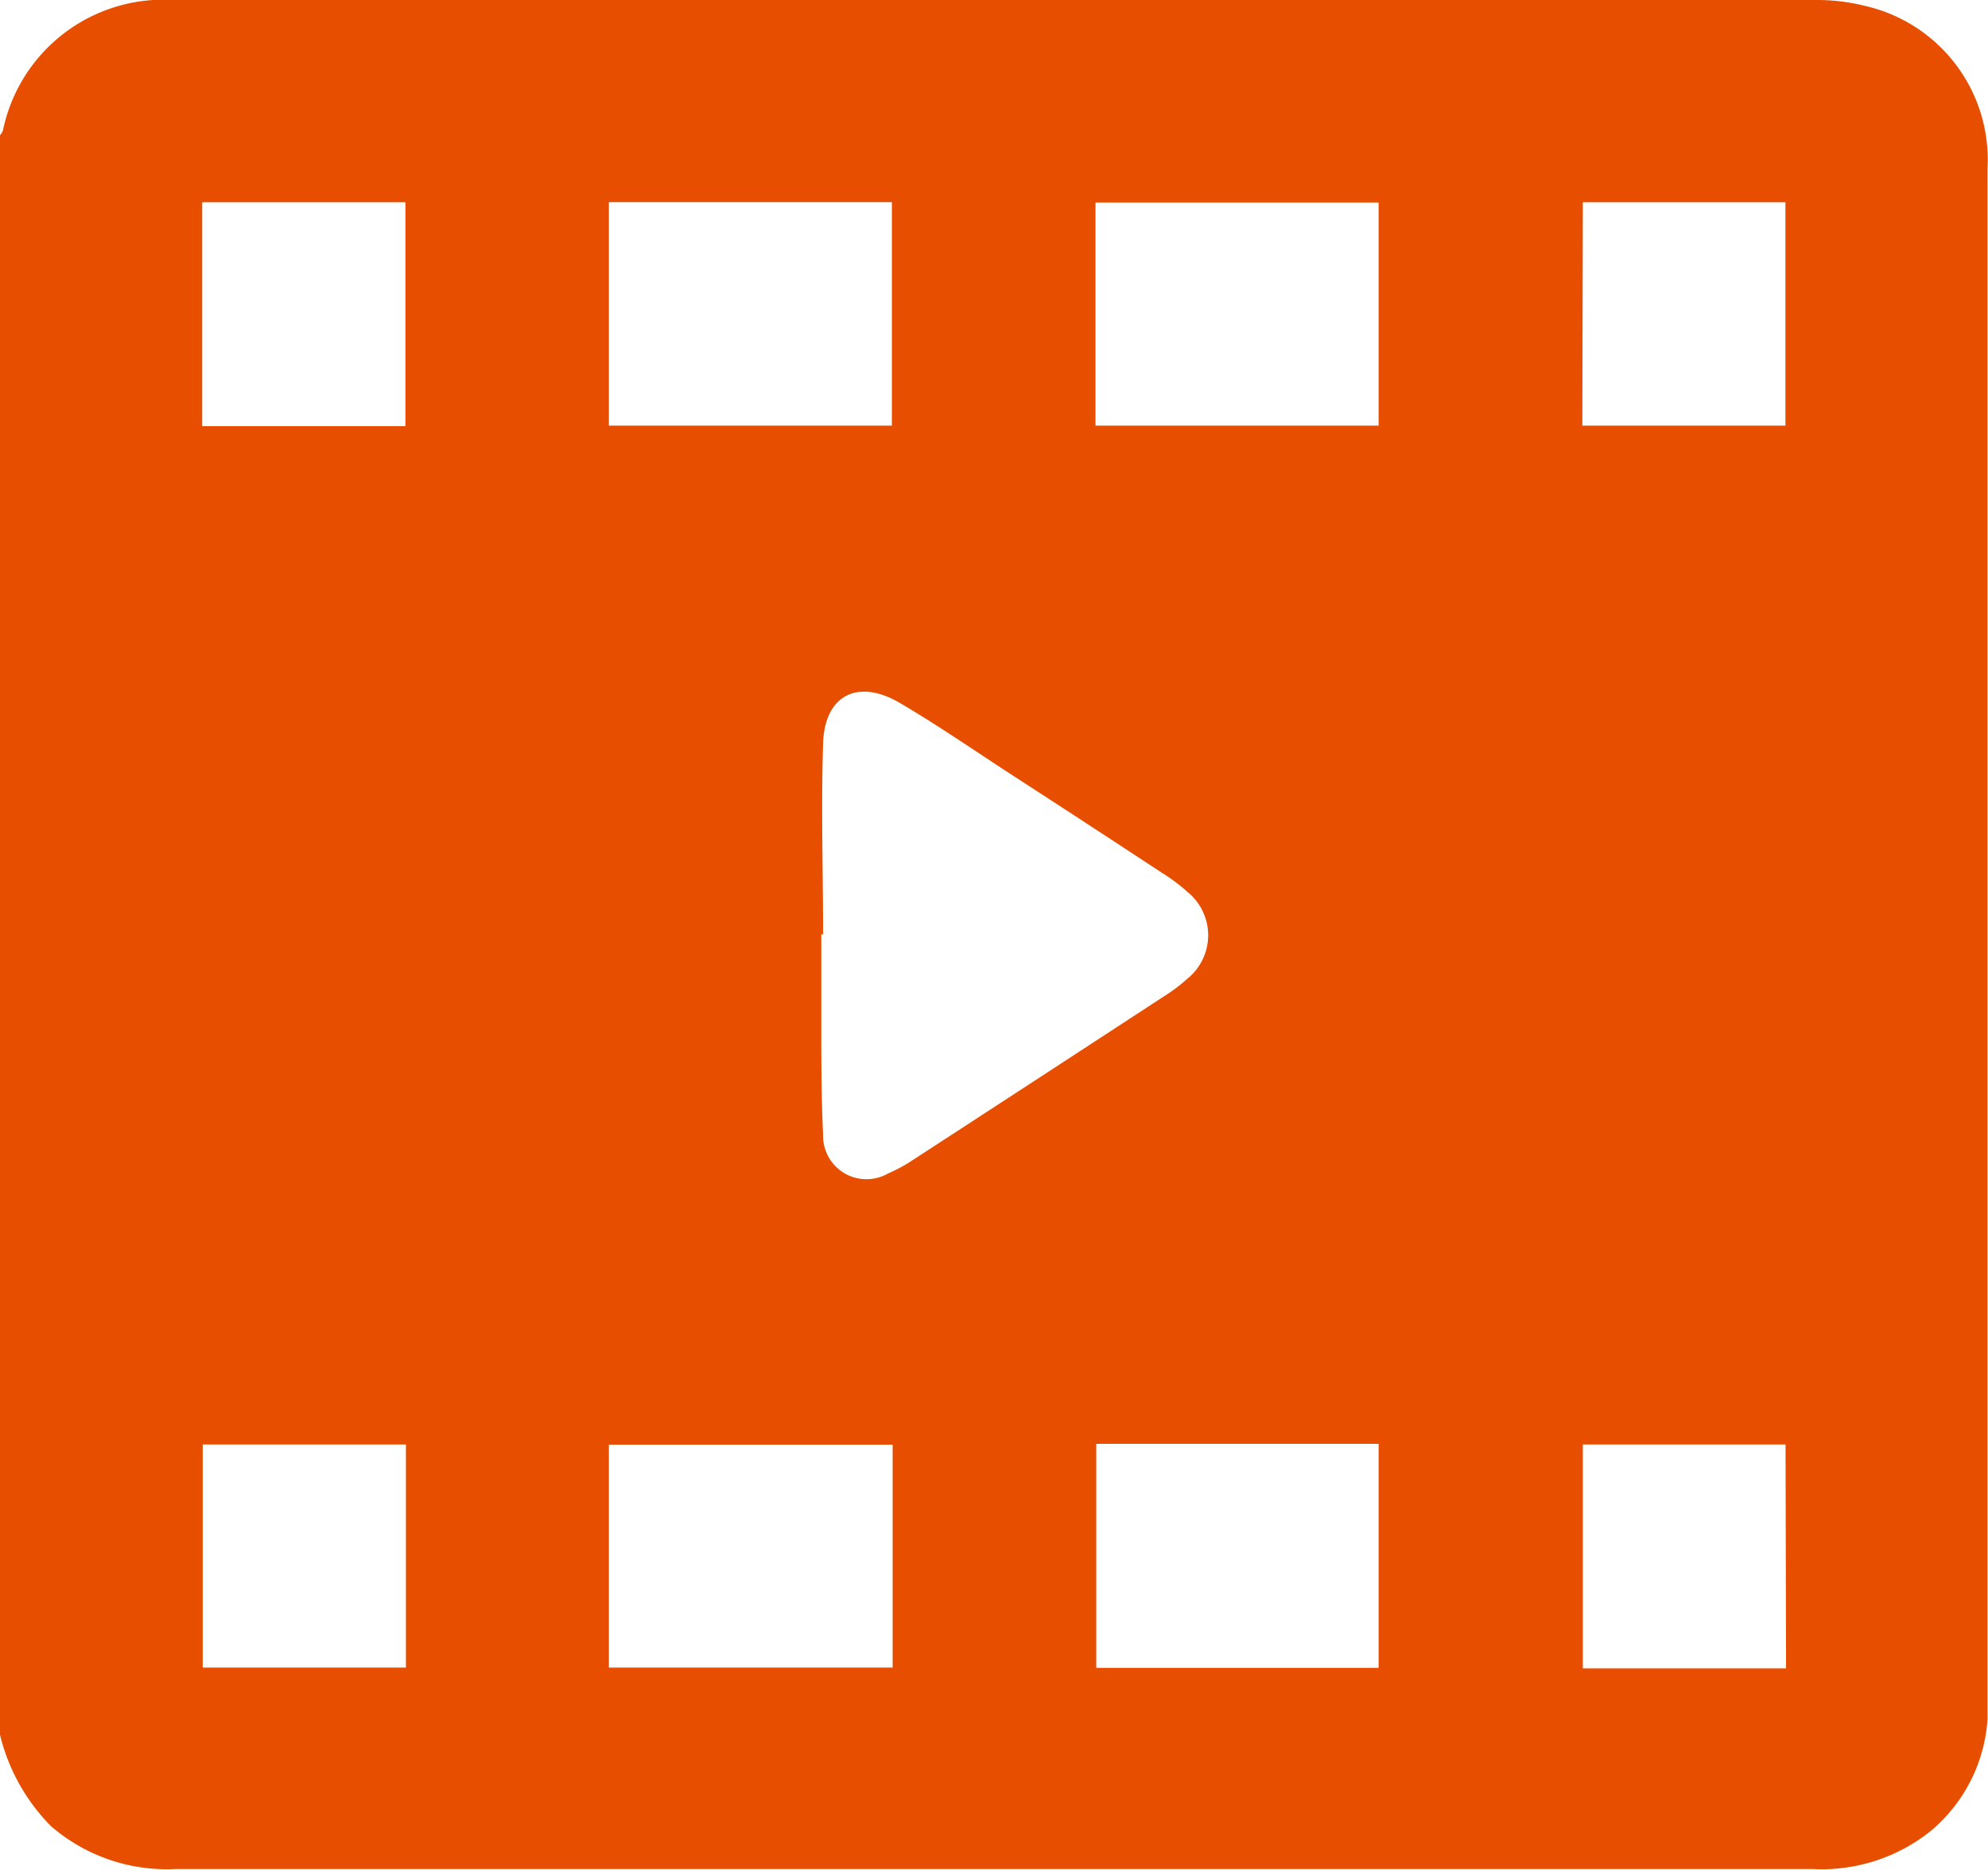 <svg xmlns="http://www.w3.org/2000/svg" width="15.574" height="14.65" viewBox="0 0 15.574 14.65">
  <path id="Path_2425" data-name="Path 2425" d="M0,13.592V1.06a.135.135,0,0,0,.023-.038A1.285,1.285,0,0,1,1.363,0Q7.788,0,14.214,0a1.564,1.564,0,0,1,.4.047,1.236,1.236,0,0,1,.956,1.276q0,6,0,12c0,.051,0,.1,0,.152a1.249,1.249,0,0,1-.442.869,1.364,1.364,0,0,1-.93.3H1.378A1.385,1.385,0,0,1,.4,14.309a1.528,1.528,0,0,1-.4-.717M6.441,7.32H6.434c0,.223,0,.446,0,.669,0,.3,0,.6.014.9a.34.34,0,0,0,.508.306,1.241,1.241,0,0,0,.2-.109q.993-.646,1.985-1.294A1.225,1.225,0,0,0,9.3,7.67a.437.437,0,0,0,.007-.678A1.458,1.458,0,0,0,9.1,6.837q-.59-.388-1.183-.772c-.289-.188-.572-.384-.869-.558-.331-.194-.592-.057-.6.324-.016.5,0,.993,0,1.49M4.77,3.335H6.987V1.584H4.77Zm3.812,0H10.8V1.587H8.582ZM6.993,11.319H4.77v1.747H6.993Zm1.595,1.749H10.8V11.313H8.588ZM3.176,1.585H1.584V3.339H3.176Zm9.22,1.75h1.591V1.585H12.4ZM3.18,11.318H1.588v1.748H3.18Zm10.808,0H12.4v1.754h1.592Z" fill="#E74E00"/>
</svg>
